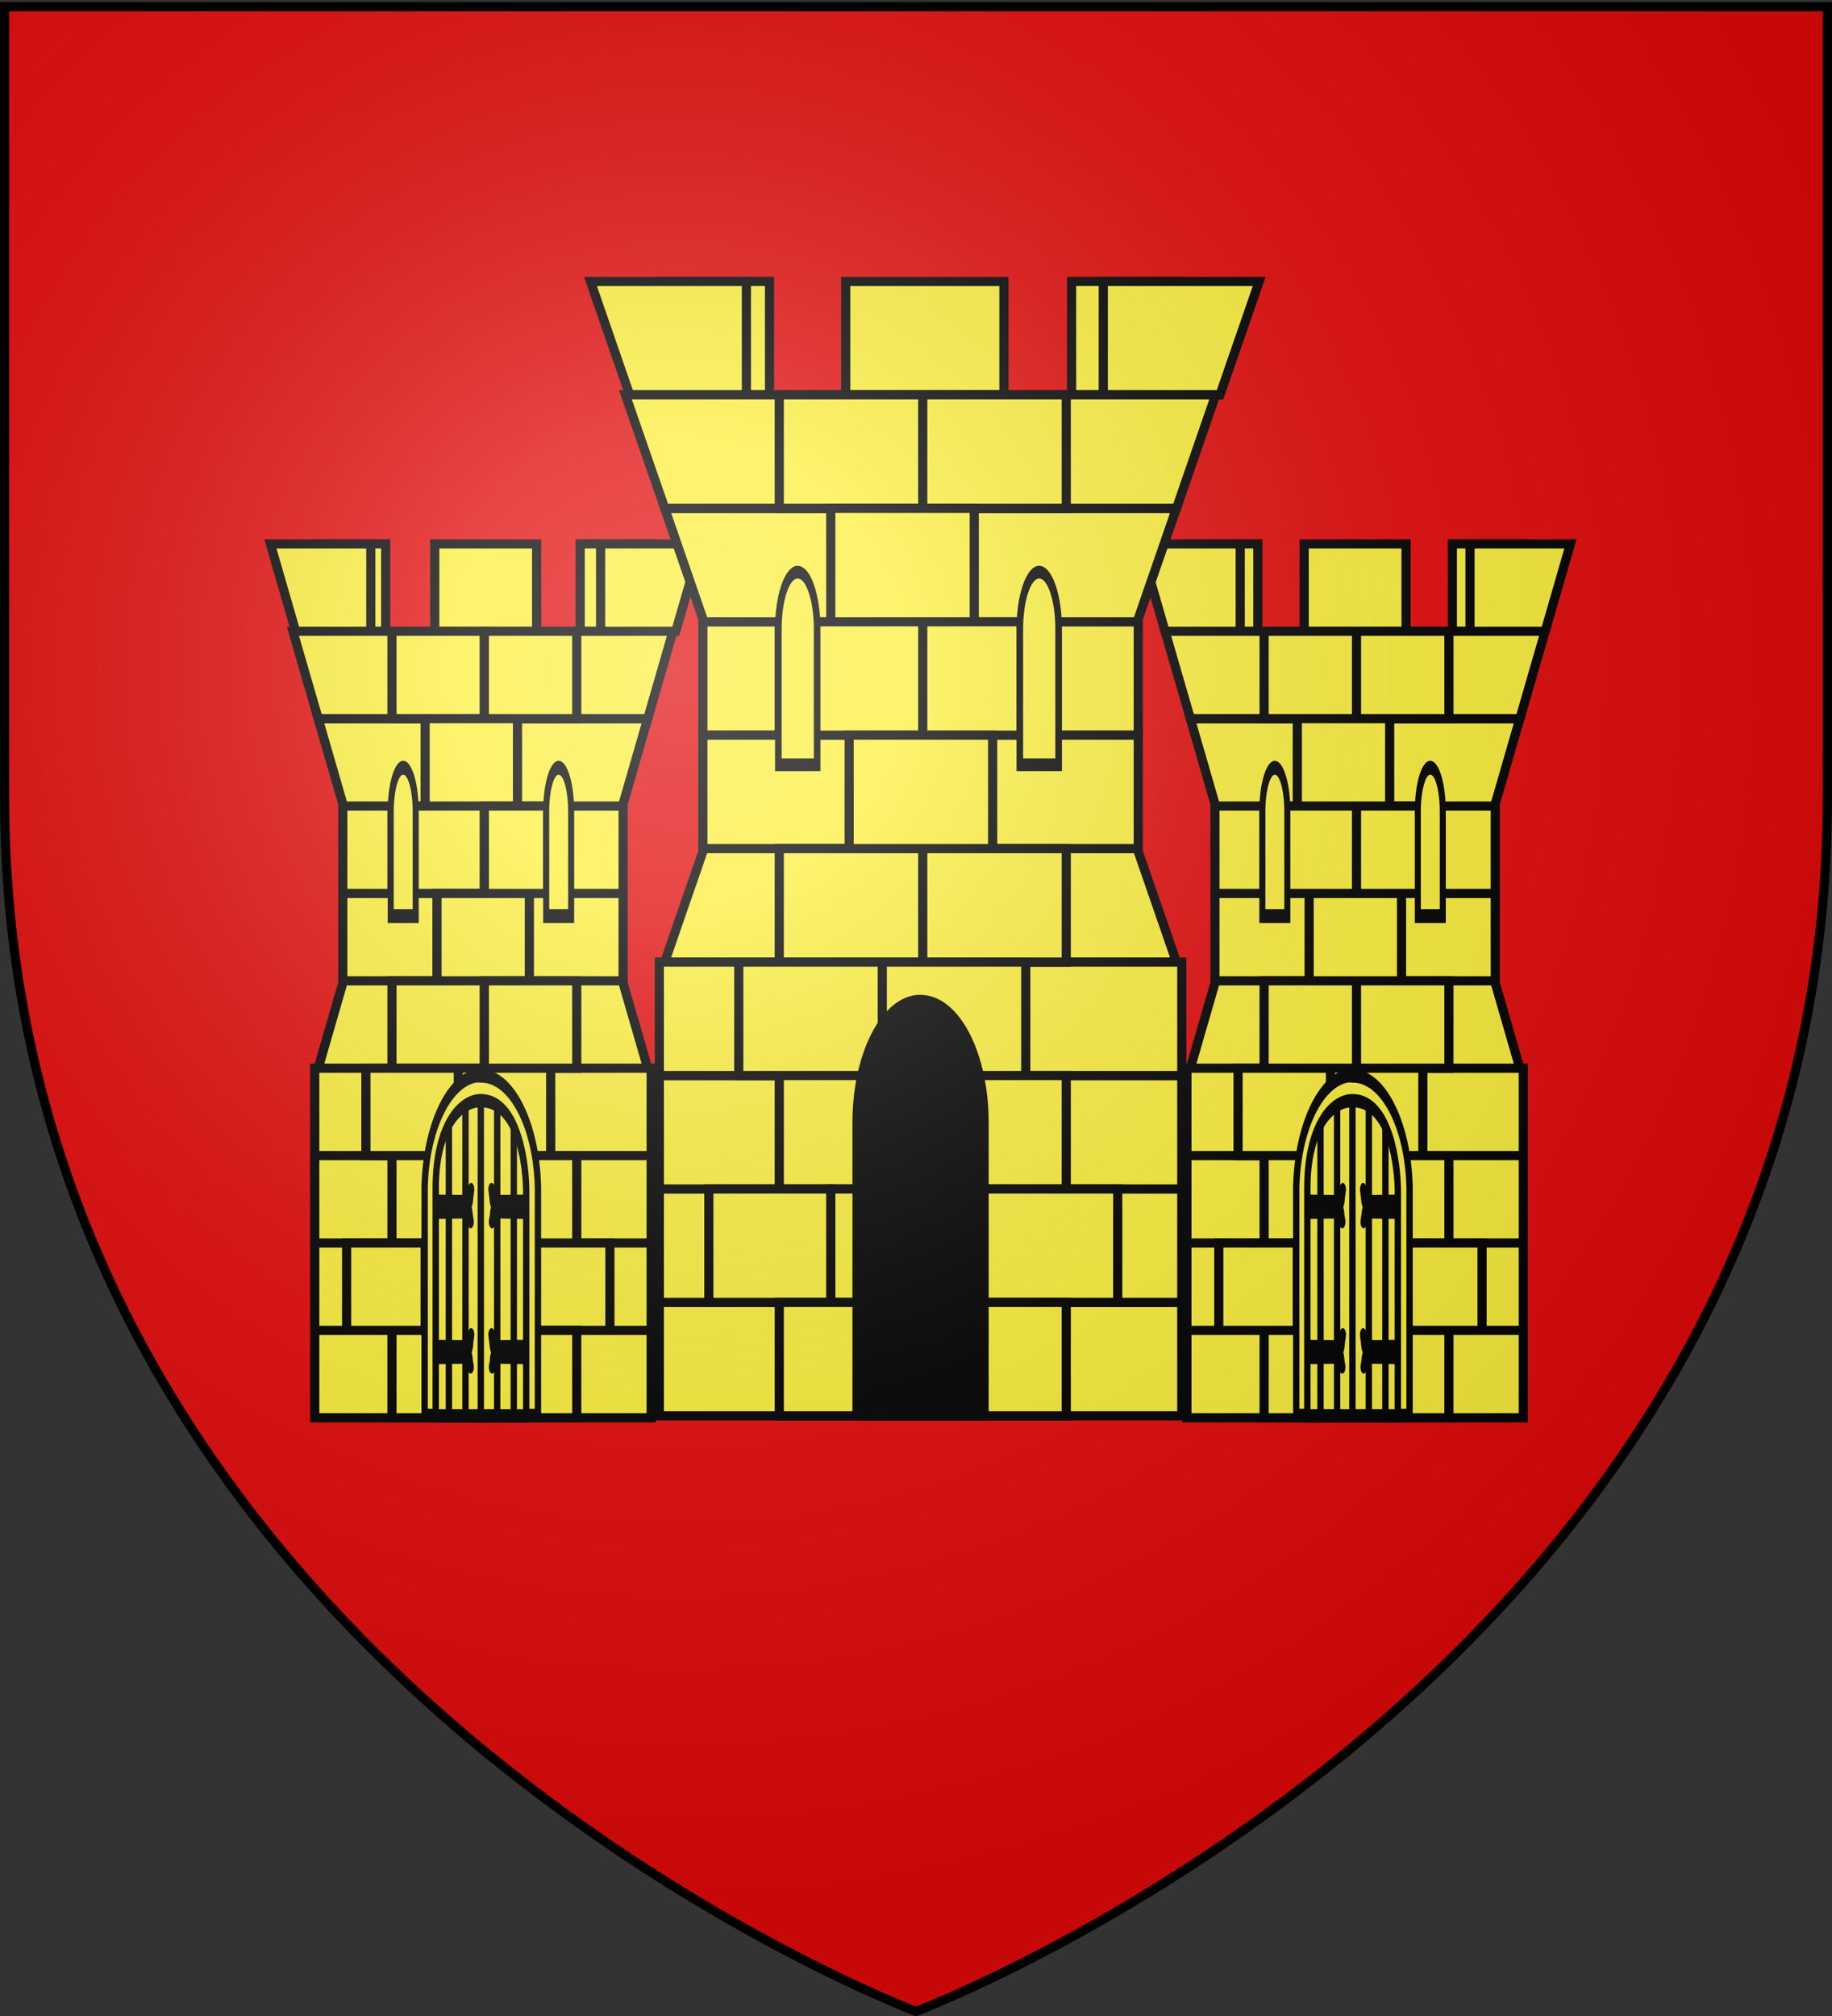 <svg xmlns="http://www.w3.org/2000/svg" xmlns:xlink="http://www.w3.org/1999/xlink" width="600" height="660" version="1.0"><rect width="100%" height="100%" fill="#333333" stroke="none"/><desc>Flag of Canton of Valais (Wallis)</desc><defs><pattern id="m" width="63.433" height="32.822" patternTransform="translate(706.076 -110.317)" patternUnits="userSpaceOnUse"><path d="M1 16.188V1m45.974 15.188v15.634H15.96V16.188M31.467 1v15.188M1 31.822h61.433M1 16.188h61.433" style="fill:none;fill-opacity:1;fill-rule:evenodd;stroke:#000;stroke-width:2;stroke-linecap:square;stroke-linejoin:miter;stroke-miterlimit:4;stroke-dasharray:none;stroke-opacity:1;display:inline"/></pattern><pattern xlink:href="#m" id="n" patternTransform="translate(706.076 -110.317)"/><pattern xlink:href="#m" id="o" patternTransform="translate(706.076 -110.317)"/><pattern xlink:href="#n" id="q" patternTransform="translate(1455.798 -99.233)"/><pattern xlink:href="#o" id="p" patternTransform="translate(1455.798 -99.233)"/><g id="i"><path id="h" d="M0 0v1h.5z" transform="rotate(18 3.157 -.5)"/><use xlink:href="#h" width="810" height="540" transform="scale(-1 1)"/></g><g id="j"><use xlink:href="#i" width="810" height="540" transform="rotate(72)"/><use xlink:href="#i" width="810" height="540" transform="rotate(144)"/></g><radialGradient xlink:href="#a" id="v" cx="221.445" cy="226.331" r="300" fx="221.445" fy="226.331" gradientTransform="matrix(1.353 0 0 1.349 -77.63 -85.747)" gradientUnits="userSpaceOnUse"/><linearGradient id="a"><stop offset="0" style="stop-color:white;stop-opacity:.314"/><stop offset=".19" style="stop-color:white;stop-opacity:.251"/><stop offset=".6" style="stop-color:#6b6b6b;stop-opacity:.125"/><stop offset="1" style="stop-color:black;stop-opacity:.125"/></linearGradient></defs><g style="display:inline"><path d="M300 658.5s298.5-112.32 298.5-397.772V2.176H1.5v258.552C1.5 546.18 300 658.5 300 658.5" style="fill:#e20909;fill-opacity:1;fill-rule:evenodd;stroke:none"/><g style="display:inline"><path d="M0 0h600v660H0z" style="fill:none;stroke:none"/></g><g style="fill:#fff"><g style="fill:#fcef3c;stroke:#000;stroke-width:6.95;stroke-miterlimit:4;stroke-opacity:1;stroke-dasharray:none"><g style="stroke:#000;stroke-width:3;stroke-miterlimit:4;stroke-opacity:1;stroke-dasharray:none"><g style="stroke:#000;stroke-width:3;stroke-miterlimit:4;stroke-opacity:1;stroke-dasharray:none"><path d="M1126.752 282.548h132.866v41.4h-132.866zM1126.752 323.949h132.866v41.4h-132.866zM1115.094 406.75l11.966-41.4h132.25l11.965 41.4zM1113.463 530.951h159.444v41.4h-159.444zM1113.463 489.551h159.444v41.4h-159.444zM1113.463 448.15h159.444v41.4h-159.444zM1113.463 406.75h159.444v41.4h-159.444zM1115.094 241.148l11.966 41.4h132.25l11.965-41.4zM1114.21 158.347h32.881v41.4h-32.881zM1239.279 158.347h32.881v41.4h-32.881z" style="color:#000;fill:#fcef3c;fill-opacity:1;fill-rule:nonzero;stroke:#000;stroke-width:4.344;stroke-linecap:butt;stroke-linejoin:miter;stroke-miterlimit:4;stroke-opacity:1;stroke-dasharray:none;stroke-dashoffset:0;marker:none;visibility:visible;display:inline;overflow:visible" transform="matrix(.691 0 0 .691 -666.32 68.647)"/><path d="m1092.45 158.38 11.965 41.4h35.615v-41.4zm77.897 0v41.4h48.282v-41.4zm78.599 0v41.4h35.615l11.965-41.4z" style="color:#000;fill:#fcef3c;fill-opacity:1;fill-rule:nonzero;stroke:#000;stroke-width:4.344;stroke-linecap:butt;stroke-linejoin:miter;stroke-miterlimit:4;stroke-opacity:1;stroke-dasharray:none;stroke-dashoffset:0;marker:none;visibility:visible;display:inline;overflow:visible" transform="matrix(.691 0 0 .691 -666.32 68.647)"/><path d="m1103.112 199.748 12 41.4h156.18l11.966-41.4z" style="color:#000;fill:#fcef3c;fill-opacity:1;fill-rule:nonzero;stroke:#000;stroke-width:4.344;stroke-linecap:butt;stroke-linejoin:miter;stroke-miterlimit:4;stroke-opacity:1;stroke-dasharray:none;stroke-dashoffset:0;marker:none;visibility:visible;display:inline;overflow:visible" transform="matrix(.691 0 0 .691 -666.32 68.647)"/><path d="M1150.061 199.748h43.791v41.4h-43.791z" style="color:#000;fill:#fcef3c;fill-opacity:1;fill-rule:nonzero;stroke:#000;stroke-width:4.344;stroke-linecap:butt;stroke-linejoin:miter;stroke-miterlimit:4;stroke-opacity:1;stroke-dasharray:none;stroke-dashoffset:0;marker:none;visibility:visible;display:inline;overflow:visible" transform="matrix(.691 0 0 .691 -666.32 68.647)"/><path d="M1193.851 199.748h43.791v41.4h-43.791zM1165.78 241.148h43.791v41.4h-43.791zM1150.061 282.548h43.791v41.4h-43.791z" style="color:#000;fill:#fcef3c;fill-opacity:1;fill-rule:nonzero;stroke:#000;stroke-width:4.344;stroke-linecap:butt;stroke-linejoin:miter;stroke-miterlimit:4;stroke-opacity:1;stroke-dasharray:none;stroke-dashoffset:0;marker:none;visibility:visible;display:inline;overflow:visible" transform="matrix(.691 0 0 .691 -666.32 68.647)"/><path d="M1193.851 282.548h30.026v41.4h-30.026zM1171.395 323.949h43.791v41.4h-43.791zM1150.061 365.349h43.791v41.4h-43.791z" style="color:#000;fill:#fcef3c;fill-opacity:1;fill-rule:nonzero;stroke:#000;stroke-width:4.344;stroke-linecap:butt;stroke-linejoin:miter;stroke-miterlimit:4;stroke-opacity:1;stroke-dasharray:none;stroke-dashoffset:0;marker:none;visibility:visible;display:inline;overflow:visible" transform="matrix(.691 0 0 .691 -666.32 68.647)"/><path d="M1193.851 365.349h43.791v41.4h-43.791zM1137.709 406.75h43.791v41.4h-43.791zM1181.5 406.75h43.791v41.4H1181.5zM1150.061 448.15h43.791v41.4h-43.791z" style="color:#000;fill:#fcef3c;fill-opacity:1;fill-rule:nonzero;stroke:#000;stroke-width:4.344;stroke-linecap:butt;stroke-linejoin:miter;stroke-miterlimit:4;stroke-opacity:1;stroke-dasharray:none;stroke-dashoffset:0;marker:none;visibility:visible;display:inline;overflow:visible" transform="matrix(.691 0 0 .691 -666.32 68.647)"/><path d="M1193.851 448.15h43.791v41.4h-43.791zM1165.78 489.551h43.791v41.4h-43.791zM1209.571 489.551h43.791v41.4h-43.791z" style="color:#000;fill:#fcef3c;fill-opacity:1;fill-rule:nonzero;stroke:#000;stroke-width:4.344;stroke-linecap:butt;stroke-linejoin:miter;stroke-miterlimit:4;stroke-opacity:1;stroke-dasharray:none;stroke-dashoffset:0;marker:none;visibility:visible;display:inline;overflow:visible" transform="matrix(.691 0 0 .691 -666.32 68.647)"/><path d="M1128.573 489.551h37.207v41.4h-37.207zM1150.061 530.951h43.791v41.4h-43.791z" style="color:#000;fill:#fcef3c;fill-opacity:1;fill-rule:nonzero;stroke:#000;stroke-width:4.344;stroke-linecap:butt;stroke-linejoin:miter;stroke-miterlimit:4;stroke-opacity:1;stroke-dasharray:none;stroke-dashoffset:0;marker:none;visibility:visible;display:inline;overflow:visible" transform="matrix(.691 0 0 .691 -666.32 68.647)"/><path d="M1193.851 530.951h43.791v41.4h-43.791z" style="color:#000;fill:#fcef3c;fill-opacity:1;fill-rule:nonzero;stroke:#000;stroke-width:4.344;stroke-linecap:butt;stroke-linejoin:miter;stroke-miterlimit:4;stroke-opacity:1;stroke-dasharray:none;stroke-dashoffset:0;marker:none;visibility:visible;display:inline;overflow:visible" transform="matrix(.691 0 0 .691 -666.32 68.647)"/><path d="M1192.204 420.392c-10.24 1.205-18.41 20.911-18.41 44.946v107.014h38.781V465.338c0-24.81-8.687-44.946-19.39-44.946-.335 0-.651-.039-.981 0z" style="color:#000;fill:#fcef3c;fill-opacity:1;fill-rule:nonzero;stroke:#000;stroke-width:4.344;stroke-linecap:butt;stroke-linejoin:miter;stroke-miterlimit:4;stroke-opacity:1;stroke-dasharray:none;stroke-dashoffset:0;marker:none;visibility:visible;display:inline;overflow:visible" transform="matrix(.691 0 0 .691 -666.32 68.647)"/><g style="fill:#fcef3c;fill-opacity:1;stroke:#000;stroke-width:2.549;stroke-miterlimit:4;stroke-opacity:1;stroke-dasharray:none;display:inline"><path d="M333.793 73.906c-2.787.215-5.01 3.74-5.01 8.037v19.137h10.553V81.943c0-4.436-2.364-8.037-5.276-8.037-.091 0-.177-.007-.267 0zM399.486 73.906c-2.787.215-5.01 3.74-5.01 8.037v19.137h10.553V81.943c0-4.436-2.364-8.037-5.276-8.037-.091 0-.177-.007-.267 0z" style="color:#000;fill:#fcef3c;fill-opacity:1;fill-rule:nonzero;stroke:#000;stroke-width:2.549;stroke-linecap:butt;stroke-linejoin:miter;stroke-miterlimit:4;stroke-opacity:1;stroke-dasharray:none;stroke-dashoffset:0;marker:none;visibility:visible;display:inline;overflow:visible" transform="matrix(.775 0 0 1.787 -126.836 119.277)"/></g><g style="fill:#fcef3c;stroke:#000;stroke-width:3.182;stroke-miterlimit:4;stroke-opacity:1;stroke-dasharray:none;display:inline"><g style="fill:#fcef3c;stroke:#000;stroke-width:.617;stroke-miterlimit:4;stroke-opacity:1;stroke-dasharray:none;display:inline"><path d="M359.948 550.552c-2.69.271-4.815 2.493-4.938 5.197-.004.083 0 .165 0 .248v10.394h11.001v-10.394c0-.083.004-.165 0-.248-.131-2.89-2.548-5.197-5.5-5.197-.19 0-.378-.018-.563 0" style="fill:#fcef3c;fill-opacity:1;fill-rule:evenodd;stroke:#000;stroke-width:.617;stroke-linecap:round;stroke-linejoin:round;stroke-miterlimit:4;stroke-opacity:1;stroke-dasharray:none;stroke-dashoffset:0" transform="matrix(3.374 0 0 7.014 -1058.738 -3509.297)"/><path d="M360.48 551.699c-1.913-.012-4.392 1.144-4.392 4.087v10.623h8.783V555.94c0-1.132-.666-4.219-4.391-4.242" style="fill:#fcef3c;fill-opacity:1;fill-rule:evenodd;stroke:#000;stroke-width:.617;stroke-linecap:round;stroke-linejoin:round;stroke-miterlimit:4;stroke-opacity:1;stroke-dasharray:none;stroke-dashoffset:0" transform="matrix(3.374 0 0 7.014 -1058.738 -3509.297)"/></g><path d="M758.49 412.273v76.198" style="fill:#fcef3c;stroke:#000;stroke-width:3.182;stroke-linecap:butt;stroke-linejoin:miter;stroke-miterlimit:4;stroke-opacity:1;stroke-dasharray:none;display:inline" transform="matrix(.654 0 0 1.359 -338.585 -200.74)"/><g style="fill:#fcef3c;stroke:#000;stroke-width:3.182;stroke-miterlimit:4;stroke-opacity:1;stroke-dasharray:none;display:inline"><path d="M967.86 410.402v74.33M959.553 414.975v69.817" style="fill:#fcef3c;stroke:#000;stroke-width:3.182;stroke-linecap:butt;stroke-linejoin:miter;stroke-miterlimit:4;stroke-opacity:1;stroke-dasharray:none" transform="matrix(.654 0 0 1.359 -480.533 -195.623)"/><path d="m953.527 433.32 12.71.075c2.187-.545 3.088-1.755 4.469-2.904-.865 2.486-.22 3.074-1.978 4.15 1.647 1.615.68 1.056 1.724 3.632-1.305-.845-2.305-2.335-4.215-2.373l-12.724.094zM953.527 468.304l12.71.075c2.187-.545 3.088-1.755 4.469-2.904-.865 2.486-.22 3.074-1.978 4.15 1.647 1.615.68 1.056 1.724 3.632-1.305-.845-2.305-2.335-4.215-2.373l-12.724.094z" style="fill:#fcef3c;fill-rule:evenodd;stroke:#000;stroke-width:3.182;stroke-linecap:butt;stroke-linejoin:round;stroke-miterlimit:4;stroke-opacity:1;stroke-dasharray:none" transform="matrix(.654 0 0 1.359 -480.533 -195.623)"/></g><g style="fill:#fcef3c;stroke:#000;stroke-width:3.182;stroke-miterlimit:4;stroke-opacity:1;stroke-dasharray:none;display:inline"><path d="M967.86 410.402v74.33M959.553 414.975v69.817" style="fill:#fcef3c;stroke:#000;stroke-width:3.182;stroke-linecap:butt;stroke-linejoin:miter;stroke-miterlimit:4;stroke-opacity:1;stroke-dasharray:none" transform="matrix(-.654 0 0 1.359 795.818 -195.623)"/><path d="m953.527 433.32 12.71.075c2.187-.545 3.088-1.755 4.469-2.904-.865 2.486-.22 3.074-1.978 4.15 1.647 1.615.68 1.056 1.724 3.632-1.305-.845-2.305-2.335-4.215-2.373l-12.724.094zM953.527 468.304l12.71.075c2.187-.545 3.088-1.755 4.469-2.904-.865 2.486-.22 3.074-1.978 4.15 1.647 1.615.68 1.056 1.724 3.632-1.305-.845-2.305-2.335-4.215-2.373l-12.724.094z" style="fill:#fcef3c;fill-rule:evenodd;stroke:#000;stroke-width:3.182;stroke-linecap:butt;stroke-linejoin:round;stroke-miterlimit:4;stroke-opacity:1;stroke-dasharray:none" transform="matrix(-.654 0 0 1.359 795.818 -195.623)"/></g></g></g><g style="stroke:#000;stroke-width:3;stroke-miterlimit:4;stroke-opacity:1;stroke-dasharray:none"><path d="M1540.126 284.672h132.866v41.4h-132.866zM1540.126 326.073h132.866v41.4h-132.866zM1528.469 408.874l11.965-41.4h132.25l11.965 41.4zM1526.837 533.075h159.444v41.4h-159.444zM1526.837 491.675h159.444v41.4h-159.444zM1526.837 450.274h159.444v41.4h-159.444zM1526.837 408.874h159.444v41.4h-159.444zM1528.469 243.272l11.965 41.4h132.25l11.965-41.4zM1527.584 160.471h32.881v41.4h-32.881zM1652.653 160.471h32.881v41.4h-32.881z" style="color:#000;fill:#fcef3c;fill-opacity:1;fill-rule:nonzero;stroke:#000;stroke-width:4.344;stroke-linecap:butt;stroke-linejoin:miter;stroke-miterlimit:4;stroke-opacity:1;stroke-dasharray:none;stroke-dashoffset:0;marker:none;visibility:visible;display:inline;overflow:visible" transform="matrix(.691 0 0 .691 -666.32 67.18)"/><path d="m1504.52 160.504 11.966 41.4h35.615v-41.4zm77.898 0v41.4h48.282v-41.4zm78.599 0v41.4h35.615l11.965-41.4z" style="color:#000;fill:#fcef3c;fill-opacity:1;fill-rule:nonzero;stroke:#000;stroke-width:4.344;stroke-linecap:butt;stroke-linejoin:miter;stroke-miterlimit:4;stroke-opacity:1;stroke-dasharray:none;stroke-dashoffset:0;marker:none;visibility:visible;display:inline;overflow:visible" transform="matrix(.691 0 0 .691 -666.32 67.18)"/><path d="m1516.486 201.871 12 41.4h156.18l11.966-41.4z" style="color:#000;fill:#fcef3c;fill-opacity:1;fill-rule:nonzero;stroke:#000;stroke-width:4.344;stroke-linecap:butt;stroke-linejoin:miter;stroke-miterlimit:4;stroke-opacity:1;stroke-dasharray:none;stroke-dashoffset:0;marker:none;visibility:visible;display:inline;overflow:visible" transform="matrix(.691 0 0 .691 -666.32 67.18)"/><path d="M1563.435 201.871h43.791v41.4h-43.791zM1607.226 201.871h43.791v41.4h-43.791zM1579.154 243.272h43.791v41.4h-43.791zM1563.435 284.672h43.791v41.4h-43.791zM1607.226 284.672h30.026v41.4h-30.026zM1584.769 326.073h43.791v41.4h-43.791zM1563.435 367.473h43.791v41.4h-43.791zM1607.226 367.473h43.791v41.4h-43.791zM1551.083 408.874h43.791v41.4h-43.791zM1594.874 408.874h43.791v41.4h-43.791zM1563.435 450.274h43.791v41.4h-43.791zM1607.226 450.274h43.791v41.4h-43.791zM1579.155 491.675h43.791v41.4h-43.791z" style="color:#000;fill:#fcef3c;fill-opacity:1;fill-rule:nonzero;stroke:#000;stroke-width:4.344;stroke-linecap:butt;stroke-linejoin:miter;stroke-miterlimit:4;stroke-opacity:1;stroke-dasharray:none;stroke-dashoffset:0;marker:none;visibility:visible;display:inline;overflow:visible" transform="matrix(.691 0 0 .691 -666.32 67.18)"/><path d="M1622.945 491.675h43.791v41.4h-43.791zM1541.947 491.675h37.207v41.4h-37.207zM1563.435 533.075h43.791v41.4h-43.791zM1607.226 533.075h43.791v41.4h-43.791z" style="color:#000;fill:#fcef3c;fill-opacity:1;fill-rule:nonzero;stroke:#000;stroke-width:4.344;stroke-linecap:butt;stroke-linejoin:miter;stroke-miterlimit:4;stroke-opacity:1;stroke-dasharray:none;stroke-dashoffset:0;marker:none;visibility:visible;display:inline;overflow:visible" transform="matrix(.691 0 0 .691 -666.32 67.18)"/><path d="M1605.578 422.516c-10.24 1.205-18.41 20.911-18.41 44.946v107.013h38.781V467.462c0-24.81-8.687-44.946-19.39-44.946-.335 0-.65-.039-.981 0z" style="color:#000;fill:#fcef3c;fill-opacity:1;fill-rule:nonzero;stroke:#000;stroke-width:4.344;stroke-linecap:butt;stroke-linejoin:miter;stroke-miterlimit:4;stroke-opacity:1;stroke-dasharray:none;stroke-dashoffset:0;marker:none;visibility:visible;display:inline;overflow:visible" transform="matrix(.691 0 0 .691 -666.32 67.18)"/><g style="fill:#fcef3c;fill-opacity:1;stroke:#000;stroke-width:2.549;stroke-miterlimit:4;stroke-opacity:1;stroke-dasharray:none;display:inline"><path d="M333.793 73.906c-2.787.215-5.01 3.74-5.01 8.037v19.137h10.553V81.943c0-4.436-2.364-8.037-5.276-8.037-.091 0-.177-.007-.267 0zM399.486 73.906c-2.787.215-5.01 3.74-5.01 8.037v19.137h10.553V81.943c0-4.436-2.364-8.037-5.276-8.037-.091 0-.177-.007-.267 0z" style="color:#000;fill:#fcef3c;fill-opacity:1;fill-rule:nonzero;stroke:#000;stroke-width:2.549;stroke-linecap:butt;stroke-linejoin:miter;stroke-miterlimit:4;stroke-opacity:1;stroke-dasharray:none;stroke-dashoffset:0;marker:none;visibility:visible;display:inline;overflow:visible" transform="matrix(.775 0 0 1.787 158.63 119.277)"/></g><g style="fill:#fcef3c;stroke:#000;stroke-width:3.182;stroke-miterlimit:4;stroke-opacity:1;stroke-dasharray:none;display:inline"><g style="fill:#fcef3c;stroke:#000;stroke-width:.617;stroke-miterlimit:4;stroke-opacity:1;stroke-dasharray:none;display:inline"><path d="M359.948 550.552c-2.69.271-4.815 2.493-4.938 5.197-.004.083 0 .165 0 .248v10.394h11.001v-10.394c0-.083.004-.165 0-.248-.131-2.89-2.548-5.197-5.5-5.197-.19 0-.378-.018-.563 0" style="fill:#fcef3c;fill-opacity:1;fill-rule:evenodd;stroke:#000;stroke-width:.617;stroke-linecap:round;stroke-linejoin:round;stroke-miterlimit:4;stroke-opacity:1;stroke-dasharray:none;stroke-dashoffset:0" transform="matrix(3.374 0 0 7.014 -773.27 -3509.297)"/><path d="M360.48 551.699c-1.913-.012-4.392 1.144-4.392 4.087v10.623h8.783V555.94c0-1.132-.666-4.219-4.391-4.242" style="fill:#fcef3c;fill-opacity:1;fill-rule:evenodd;stroke:#000;stroke-width:.617;stroke-linecap:round;stroke-linejoin:round;stroke-miterlimit:4;stroke-opacity:1;stroke-dasharray:none;stroke-dashoffset:0" transform="matrix(3.374 0 0 7.014 -773.27 -3509.297)"/></g><path d="M758.49 412.273v76.198" style="fill:#fcef3c;stroke:#000;stroke-width:3.182;stroke-linecap:butt;stroke-linejoin:miter;stroke-miterlimit:4;stroke-opacity:1;stroke-dasharray:none;display:inline" transform="matrix(.654 0 0 1.359 -53.118 -200.74)"/><g style="fill:#fcef3c;stroke:#000;stroke-width:3.182;stroke-miterlimit:4;stroke-opacity:1;stroke-dasharray:none;display:inline"><path d="M967.86 410.402v74.33M959.553 414.975v69.817" style="fill:#fcef3c;stroke:#000;stroke-width:3.182;stroke-linecap:butt;stroke-linejoin:miter;stroke-miterlimit:4;stroke-opacity:1;stroke-dasharray:none" transform="matrix(.654 0 0 1.359 -195.066 -195.623)"/><path d="m953.527 433.32 12.71.075c2.187-.545 3.088-1.755 4.469-2.904-.865 2.486-.22 3.074-1.978 4.15 1.647 1.615.68 1.056 1.724 3.632-1.305-.845-2.305-2.335-4.215-2.373l-12.724.094zM953.527 468.304l12.71.075c2.187-.545 3.088-1.755 4.469-2.904-.865 2.486-.22 3.074-1.978 4.15 1.647 1.615.68 1.056 1.724 3.632-1.305-.845-2.305-2.335-4.215-2.373l-12.724.094z" style="fill:#fcef3c;fill-rule:evenodd;stroke:#000;stroke-width:3.182;stroke-linecap:butt;stroke-linejoin:round;stroke-miterlimit:4;stroke-opacity:1;stroke-dasharray:none" transform="matrix(.654 0 0 1.359 -195.066 -195.623)"/></g><g style="fill:#fcef3c;stroke:#000;stroke-width:3.182;stroke-miterlimit:4;stroke-opacity:1;stroke-dasharray:none;display:inline"><path d="M967.86 410.402v74.33M959.553 414.975v69.817" style="fill:#fcef3c;stroke:#000;stroke-width:3.182;stroke-linecap:butt;stroke-linejoin:miter;stroke-miterlimit:4;stroke-opacity:1;stroke-dasharray:none" transform="matrix(-.654 0 0 1.359 1081.285 -195.623)"/><path d="m953.527 433.32 12.71.075c2.187-.545 3.088-1.755 4.469-2.904-.865 2.486-.22 3.074-1.978 4.15 1.647 1.615.68 1.056 1.724 3.632-1.305-.845-2.305-2.335-4.215-2.373l-12.724.094zM953.527 468.304l12.71.075c2.187-.545 3.088-1.755 4.469-2.904-.865 2.486-.22 3.074-1.978 4.15 1.647 1.615.68 1.056 1.724 3.632-1.305-.845-2.305-2.335-4.215-2.373l-12.724.094z" style="fill:#fcef3c;fill-rule:evenodd;stroke:#000;stroke-width:3.182;stroke-linecap:butt;stroke-linejoin:round;stroke-miterlimit:4;stroke-opacity:1;stroke-dasharray:none" transform="matrix(-.654 0 0 1.359 1081.285 -195.623)"/></g></g></g><g style="fill:#000;stroke:#000;stroke-width:2.241;stroke-miterlimit:4;stroke-opacity:1;stroke-dasharray:none;display:inline"><g style="fill:#000;stroke:#000;stroke-width:.434;stroke-miterlimit:4;stroke-opacity:1;stroke-dasharray:none;display:inline"><path d="M359.948 550.552c-2.69.271-4.815 2.493-4.938 5.197-.004.083 0 .165 0 .248v10.394h11.001v-10.394c0-.083.004-.165 0-.248-.131-2.89-2.548-5.197-5.5-5.197-.19 0-.378-.018-.563 0" style="fill:#000;fill-opacity:1;fill-rule:evenodd;stroke:#000;stroke-width:.434;stroke-linecap:round;stroke-linejoin:round;stroke-miterlimit:4;stroke-opacity:1;stroke-dasharray:none;stroke-dashoffset:0" transform="matrix(5.241 0 0 9.106 -1588.22 -4696.622)"/><path d="M360.48 551.699c-1.913-.012-4.392 1.144-4.392 4.087v10.623h8.783V555.94c0-1.132-.666-4.219-4.391-4.242" style="fill:#000;fill-opacity:1;fill-rule:evenodd;stroke:#000;stroke-width:.434;stroke-linecap:round;stroke-linejoin:round;stroke-miterlimit:4;stroke-opacity:1;stroke-dasharray:none;stroke-dashoffset:0" transform="matrix(5.241 0 0 9.106 -1588.22 -4696.622)"/></g><path d="M758.49 412.273v76.198" style="fill:#000;stroke:#000;stroke-width:2.241;stroke-linecap:butt;stroke-linejoin:miter;stroke-miterlimit:4;stroke-opacity:1;stroke-dasharray:none;display:inline" transform="matrix(1.016 0 0 1.765 -469.796 -401.249)"/><g style="fill:#000;stroke:#000;stroke-width:2.241;stroke-miterlimit:4;stroke-opacity:1;stroke-dasharray:none;display:inline"><path d="M967.86 410.402v74.33M959.553 414.975v69.817" style="fill:#000;stroke:#000;stroke-width:2.241;stroke-linecap:butt;stroke-linejoin:miter;stroke-miterlimit:4;stroke-opacity:1;stroke-dasharray:none" transform="matrix(1.016 0 0 1.765 -690.246 -394.607)"/><path d="m953.527 433.32 12.71.075c2.187-.545 3.088-1.755 4.469-2.904-.865 2.486-.22 3.074-1.978 4.15 1.647 1.615.68 1.056 1.724 3.632-1.305-.845-2.305-2.335-4.215-2.373l-12.724.094zM953.527 468.304l12.71.075c2.187-.545 3.088-1.755 4.469-2.904-.865 2.486-.22 3.074-1.978 4.15 1.647 1.615.68 1.056 1.724 3.632-1.305-.845-2.305-2.335-4.215-2.373l-12.724.094z" style="fill:#000;fill-rule:evenodd;stroke:#000;stroke-width:2.241;stroke-linecap:butt;stroke-linejoin:round;stroke-miterlimit:4;stroke-opacity:1;stroke-dasharray:none" transform="matrix(1.016 0 0 1.765 -690.246 -394.607)"/></g><g style="fill:#000;stroke:#000;stroke-width:2.241;stroke-miterlimit:4;stroke-opacity:1;stroke-dasharray:none;display:inline"><path d="M967.86 410.402v74.33M959.553 414.975v69.817" style="fill:#000;stroke:#000;stroke-width:2.241;stroke-linecap:butt;stroke-linejoin:miter;stroke-miterlimit:4;stroke-opacity:1;stroke-dasharray:none" transform="matrix(-1.016 0 0 1.765 1291.976 -394.607)"/><path d="m953.527 433.32 12.71.075c2.187-.545 3.088-1.755 4.469-2.904-.865 2.486-.22 3.074-1.978 4.15 1.647 1.615.68 1.056 1.724 3.632-1.305-.845-2.305-2.335-4.215-2.373l-12.724.094zM953.527 468.304l12.71.075c2.187-.545 3.088-1.755 4.469-2.904-.865 2.486-.22 3.074-1.978 4.15 1.647 1.615.68 1.056 1.724 3.632-1.305-.845-2.305-2.335-4.215-2.373l-12.724.094z" style="fill:#000;fill-rule:evenodd;stroke:#000;stroke-width:2.241;stroke-linecap:butt;stroke-linejoin:round;stroke-miterlimit:4;stroke-opacity:1;stroke-dasharray:none" transform="matrix(-1.016 0 0 1.765 1291.976 -394.607)"/></g></g></g><g style="display:inline;fill:#fcef3c;stroke:#000;stroke-width:3;stroke-miterlimit:4;stroke-opacity:1;stroke-dasharray:none"><g style="display:inline;stroke:#000;stroke-opacity:1;stroke-width:3;stroke-miterlimit:4;stroke-dasharray:none"><g style="fill:#fff;stroke:#000;stroke-opacity:1;stroke-width:4.344;stroke-miterlimit:4;stroke-dasharray:none"><path d="M1297.426 234.104h206.346v53.749h-206.346z" style="color:#000;fill:#fcef3c;fill-opacity:1;fill-rule:nonzero;stroke:#000;stroke-width:4.344;stroke-linecap:butt;stroke-linejoin:miter;stroke-miterlimit:4;stroke-opacity:1;stroke-dasharray:none;stroke-dashoffset:0;marker:none;visibility:visible;display:inline;overflow:visible" transform="matrix(.691 0 0 .691 -666.32 41.78)"/><path d="M1297.426 287.852h206.346v53.749h-206.346zM1279.322 395.35l18.583-53.749h205.389l18.582 53.749zM1276.788 556.595h247.622v53.749h-247.622z" style="color:#000;fill:#fcef3c;fill-opacity:1;fill-rule:nonzero;stroke:#000;stroke-width:4.344;stroke-linecap:butt;stroke-linejoin:miter;stroke-miterlimit:4;stroke-opacity:1;stroke-dasharray:none;stroke-dashoffset:0;marker:none;visibility:visible;display:inline;overflow:visible" transform="matrix(.691 0 0 .691 -666.32 41.78)"/><path d="M1276.788 502.847h247.622v53.749h-247.622z" style="color:#000;fill:#fcef3c;fill-opacity:1;fill-rule:nonzero;stroke:#000;stroke-width:4.344;stroke-linecap:butt;stroke-linejoin:miter;stroke-miterlimit:4;stroke-opacity:1;stroke-dasharray:none;stroke-dashoffset:0;marker:none;visibility:visible;display:inline;overflow:visible" transform="matrix(.691 0 0 .691 -666.32 41.78)"/><path d="M1276.788 449.098h247.622v53.749h-247.622z" style="color:#000;fill:#fcef3c;fill-opacity:1;fill-rule:nonzero;stroke:#000;stroke-width:4.344;stroke-linecap:butt;stroke-linejoin:miter;stroke-miterlimit:4;stroke-opacity:1;stroke-dasharray:none;stroke-dashoffset:0;marker:none;visibility:visible;display:inline;overflow:visible" transform="matrix(.691 0 0 .691 -666.32 41.78)"/><path d="M1276.788 395.35h247.622v53.749h-247.622zM1279.322 180.355l18.583 53.749h205.389l18.582-53.749zM1277.948 72.858h51.065v53.749h-51.065zM1472.186 72.858h51.065v53.749h-51.065z" style="color:#000;fill:#fcef3c;fill-opacity:1;fill-rule:nonzero;stroke:#000;stroke-width:4.344;stroke-linecap:butt;stroke-linejoin:miter;stroke-miterlimit:4;stroke-opacity:1;stroke-dasharray:none;stroke-dashoffset:0;marker:none;visibility:visible;display:inline;overflow:visible" transform="matrix(.691 0 0 .691 -666.32 41.78)"/><path d="m1244.154 72.901 18.582 53.749h55.312V72.9zm120.977 0v53.749h74.984V72.9zm122.067 0v53.749h55.312l18.583-53.749z" style="color:#000;fill:#fcef3c;fill-opacity:1;fill-rule:nonzero;stroke:#000;stroke-width:4.344;stroke-linecap:butt;stroke-linejoin:miter;stroke-miterlimit:4;stroke-opacity:1;stroke-dasharray:none;stroke-dashoffset:0;marker:none;visibility:visible;display:inline;overflow:visible" transform="matrix(.691 0 0 .691 -666.32 41.78)"/><path d="m1260.712 126.607 18.637 53.748h242.555l18.582-53.748z" style="color:#000;fill:#fcef3c;fill-opacity:1;fill-rule:nonzero;stroke:#000;stroke-width:4.344;stroke-linecap:butt;stroke-linejoin:miter;stroke-miterlimit:4;stroke-opacity:1;stroke-dasharray:none;stroke-dashoffset:0;marker:none;visibility:visible;display:inline;overflow:visible" transform="matrix(.691 0 0 .691 -666.32 41.78)"/><path d="M1333.626 126.607h68.009v53.749h-68.009zM1401.635 126.607h68.009v53.749h-68.009z" style="color:#000;fill:#fcef3c;fill-opacity:1;fill-rule:nonzero;stroke:#000;stroke-width:4.344;stroke-linecap:butt;stroke-linejoin:miter;stroke-miterlimit:4;stroke-opacity:1;stroke-dasharray:none;stroke-dashoffset:0;marker:none;visibility:visible;display:inline;overflow:visible" transform="matrix(.691 0 0 .691 -666.32 41.78)"/><path d="M1358.039 180.355h68.009v53.749h-68.009zM1333.626 234.104h68.009v53.749h-68.009zM1401.635 234.104h46.631v53.749h-46.631z" style="color:#000;fill:#fcef3c;fill-opacity:1;fill-rule:nonzero;stroke:#000;stroke-width:4.344;stroke-linecap:butt;stroke-linejoin:miter;stroke-miterlimit:4;stroke-opacity:1;stroke-dasharray:none;stroke-dashoffset:0;marker:none;visibility:visible;display:inline;overflow:visible" transform="matrix(.691 0 0 .691 -666.32 41.78)"/><path d="M1366.758 287.852h68.009v53.749h-68.009zM1333.626 341.601h68.009v53.749h-68.009zM1401.635 341.601h68.009v53.749h-68.009z" style="color:#000;fill:#fcef3c;fill-opacity:1;fill-rule:nonzero;stroke:#000;stroke-width:4.344;stroke-linecap:butt;stroke-linejoin:miter;stroke-miterlimit:4;stroke-opacity:1;stroke-dasharray:none;stroke-dashoffset:0;marker:none;visibility:visible;display:inline;overflow:visible" transform="matrix(.691 0 0 .691 -666.32 41.78)"/><path d="M1314.444 395.349h68.009v53.749h-68.009zM1382.453 395.349h68.009v53.749h-68.009zM1333.626 449.098h68.009v53.749h-68.009zM1401.635 449.098h68.009v53.749h-68.009z" style="color:#000;fill:#fcef3c;fill-opacity:1;fill-rule:nonzero;stroke:#000;stroke-width:4.344;stroke-linecap:butt;stroke-linejoin:miter;stroke-miterlimit:4;stroke-opacity:1;stroke-dasharray:none;stroke-dashoffset:0;marker:none;visibility:visible;display:inline;overflow:visible" transform="matrix(.691 0 0 .691 -666.32 41.78)"/><path d="M1358.039 502.847h68.009v53.749h-68.009zM1426.048 502.847h68.009v53.749h-68.009z" style="color:#000;fill:#fcef3c;fill-opacity:1;fill-rule:nonzero;stroke:#000;stroke-width:4.344;stroke-linecap:butt;stroke-linejoin:miter;stroke-miterlimit:4;stroke-opacity:1;stroke-dasharray:none;stroke-dashoffset:0;marker:none;visibility:visible;display:inline;overflow:visible" transform="matrix(.691 0 0 .691 -666.32 41.78)"/><path d="M1300.255 502.847h57.785v53.749h-57.785z" style="color:#000;fill:#fcef3c;fill-opacity:1;fill-rule:nonzero;stroke:#000;stroke-width:4.344;stroke-linecap:butt;stroke-linejoin:miter;stroke-miterlimit:4;stroke-opacity:1;stroke-dasharray:none;stroke-dashoffset:0;marker:none;visibility:visible;display:inline;overflow:visible" transform="matrix(.691 0 0 .691 -666.32 41.78)"/><path d="M1333.626 556.595h68.009v53.749h-68.009zM1401.635 556.595h68.009v53.749h-68.009z" style="color:#000;fill:#fcef3c;fill-opacity:1;fill-rule:nonzero;stroke:#000;stroke-width:4.344;stroke-linecap:butt;stroke-linejoin:miter;stroke-miterlimit:4;stroke-opacity:1;stroke-dasharray:none;stroke-dashoffset:0;marker:none;visibility:visible;display:inline;overflow:visible" transform="matrix(.691 0 0 .691 -666.32 41.78)"/><path d="M1399.076 413.061c-15.904 1.564-28.59 27.148-28.59 58.351v138.932h60.227V471.412c0-32.21-13.49-58.35-30.114-58.35-.52 0-1.01-.051-1.523 0z" style="color:#000;fill:#000;fill-opacity:1;fill-rule:nonzero;stroke:#000;stroke-width:4.344;stroke-linecap:butt;stroke-linejoin:miter;stroke-miterlimit:4;stroke-opacity:1;stroke-dasharray:none;stroke-dashoffset:0;marker:none;visibility:visible;display:inline;overflow:visible" transform="matrix(.691 0 0 .691 -666.32 41.78)"/><g style="fill:#fcef3c;fill-opacity:1;stroke:#000;stroke-width:1.795;stroke-miterlimit:4;stroke-opacity:1;stroke-dasharray:none"><path d="M333.793 73.906c-2.787.215-5.01 3.74-5.01 8.037v19.137h10.553V81.943c0-4.436-2.364-8.037-5.276-8.037-.091 0-.177-.007-.267 0zM399.486 73.906c-2.787.215-5.01 3.74-5.01 8.037v19.137h10.553V81.943c0-4.436-2.364-8.037-5.276-8.037-.091 0-.177-.007-.267 0z" style="color:#000;fill:#fcef3c;fill-opacity:1;fill-rule:nonzero;stroke:#000;stroke-width:1.795;stroke-linecap:butt;stroke-linejoin:miter;stroke-miterlimit:4;stroke-opacity:1;stroke-dasharray:none;stroke-dashoffset:0;marker:none;visibility:visible;display:inline;overflow:visible" transform="matrix(1.204 0 0 2.32 -140.942 15.86)"/></g></g></g></g></g></g></g><path d="M300 658.5s298.5-112.32 298.5-397.772V2.176H1.5v258.552C1.5 546.18 300 658.5 300 658.5" style="opacity:1;fill:url(#v);fill-opacity:1;fill-rule:evenodd;stroke:none;stroke-width:1px;stroke-linecap:butt;stroke-linejoin:miter;stroke-opacity:1"/><path d="M300 658.5S1.5 546.18 1.5 260.728V2.176h597v258.552C598.5 546.18 300 658.5 300 658.5z" style="opacity:1;fill:none;fill-opacity:1;fill-rule:evenodd;stroke:#000;stroke-width:3;stroke-linecap:butt;stroke-linejoin:miter;stroke-miterlimit:4;stroke-dasharray:none;stroke-opacity:1"/></svg>
